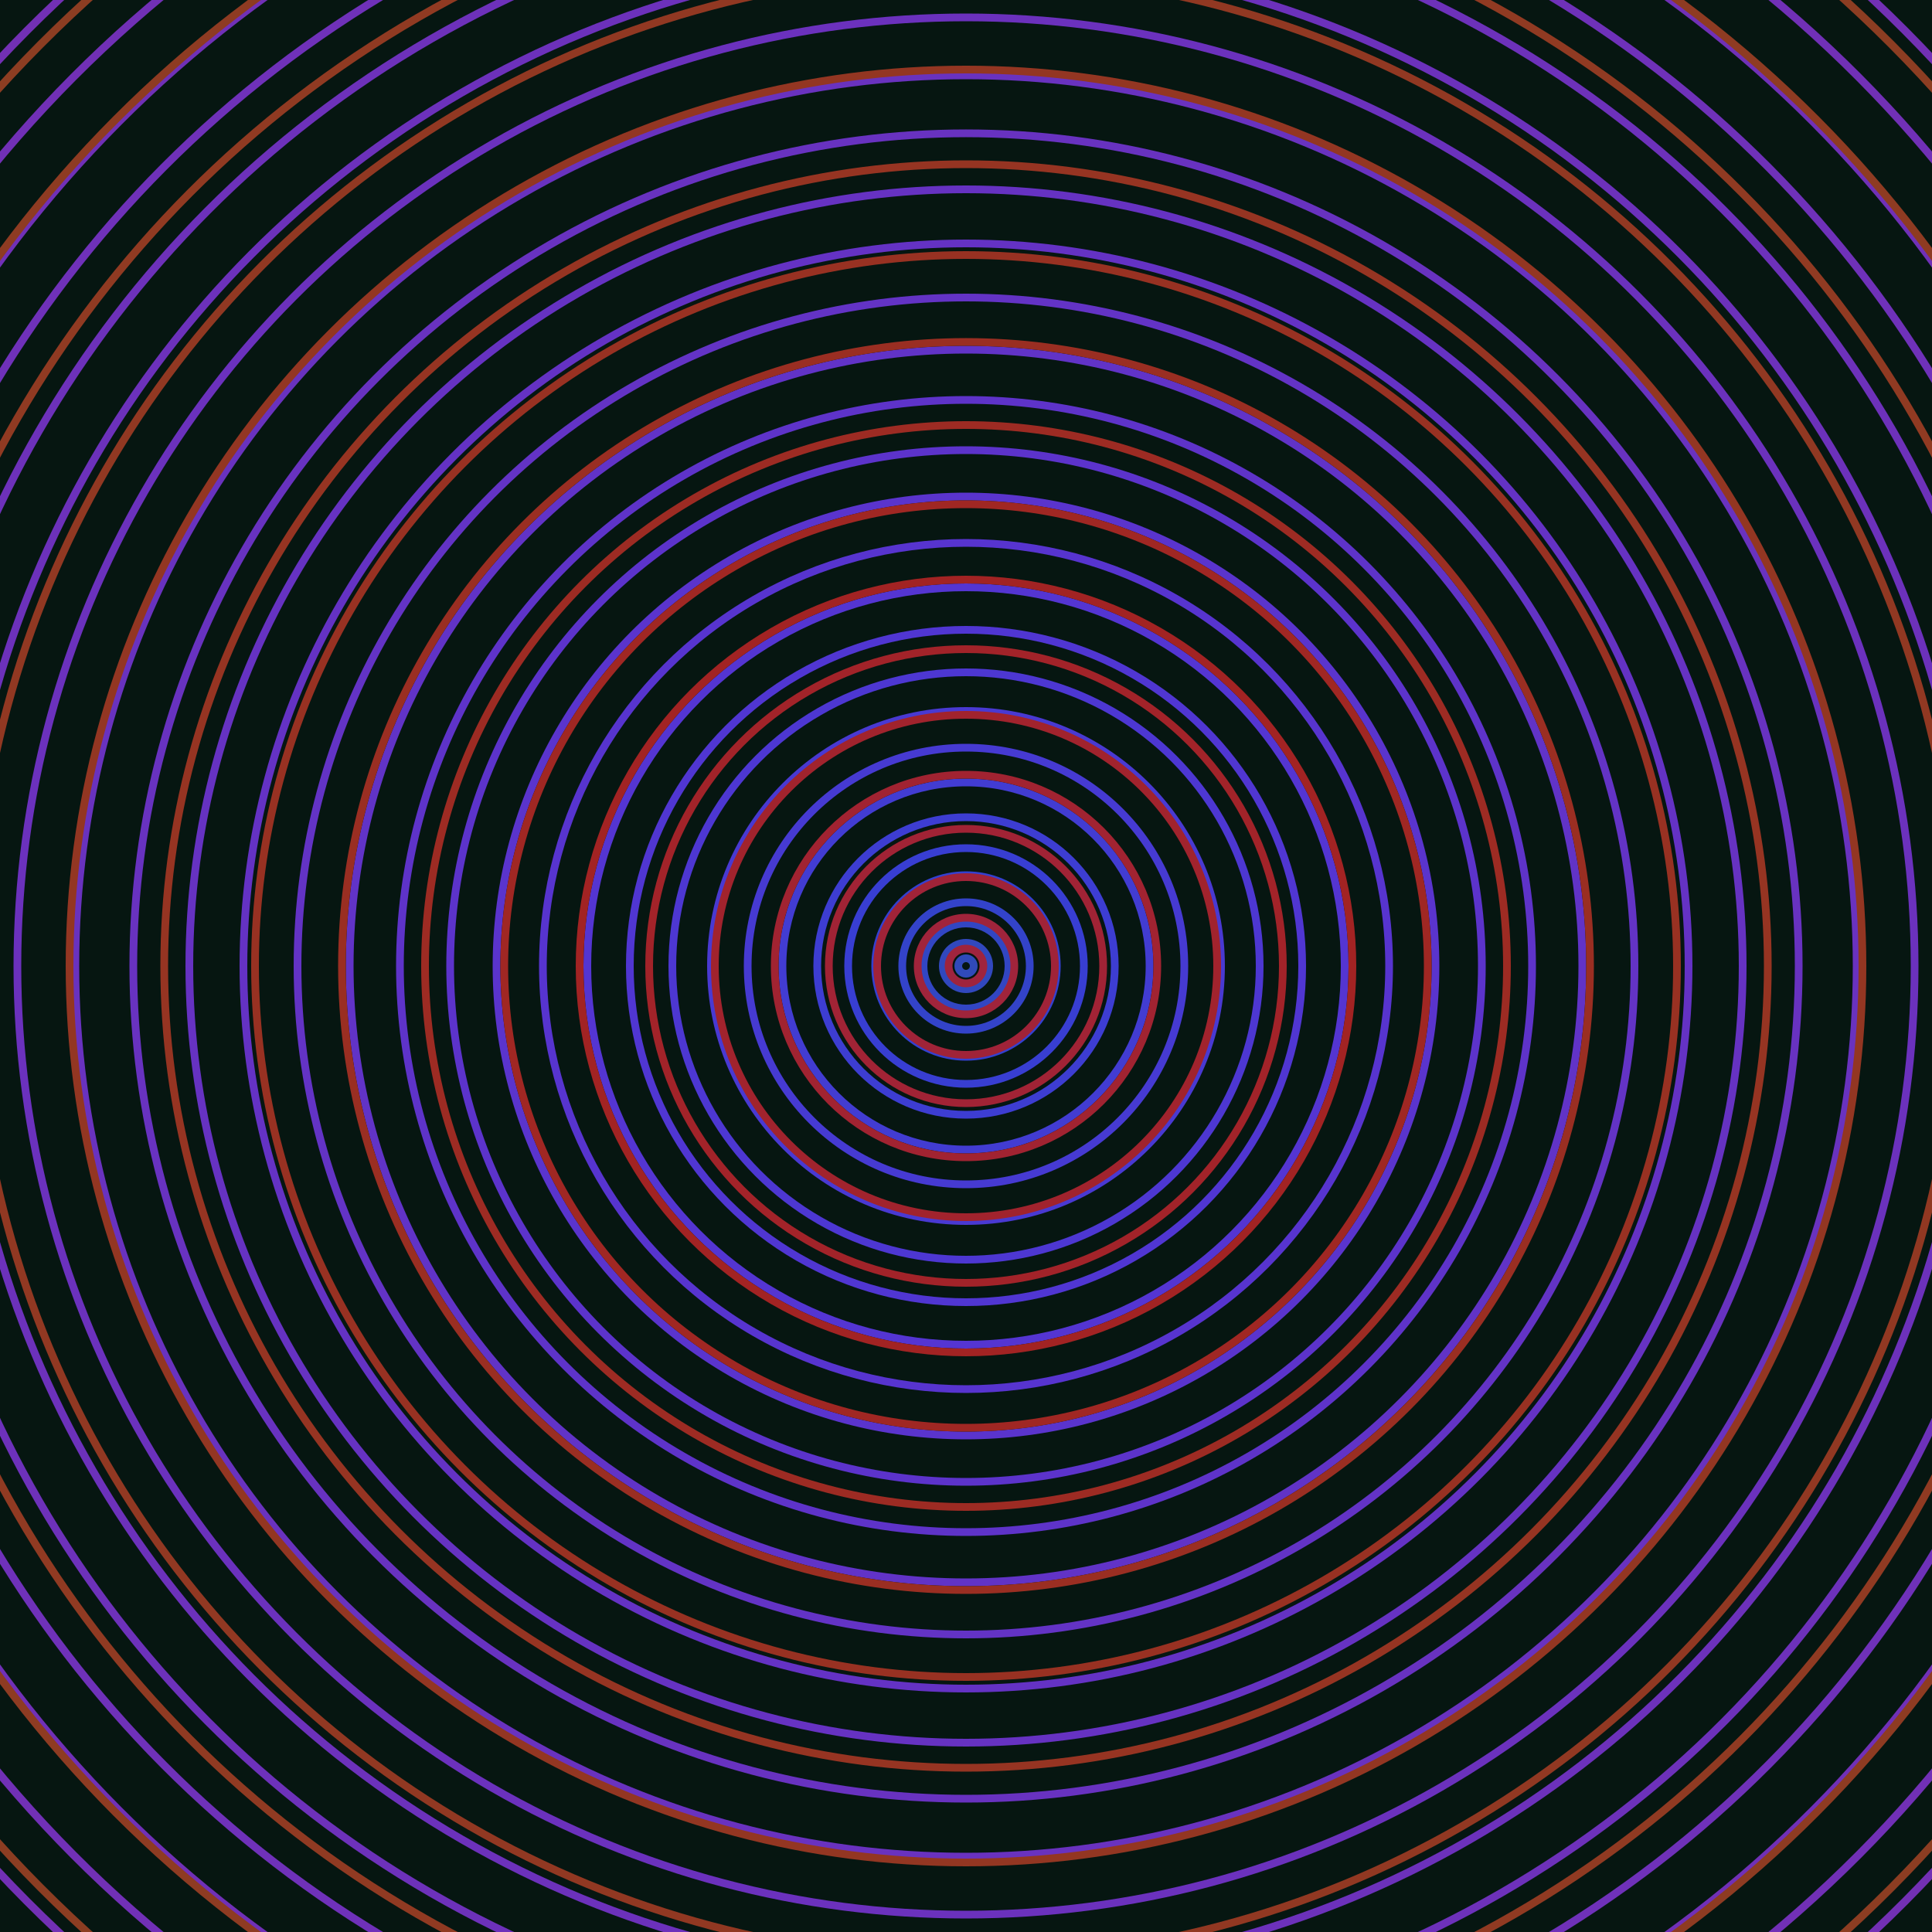 <svg xmlns="http://www.w3.org/2000/svg" xmlns:xlink="http://www.w3.org/1999/xlink" version="1.1" viewBox="-0 -0 1 1" width="500" height="500"><rect x="0" y="0" width="1" height="1" fill="#061611"></rect><rect x="0" y="0" width="1" height="1" fill="#061611"></rect><g><g><circle cx="0.5" cy="0.5" r="0.004" stroke="#304ab9" fill="none" stroke-width="0.004"><animate data-id="a0" attributeName="stroke" begin="indefinate" dur="0.1s" from="#8cc100" to="#304ab9"></animate></circle><circle cx="0.5" cy="0.5" r="0.012" stroke="#3148be" fill="none" stroke-width="0.004"><animate data-id="a1" attributeName="stroke" begin="indefinate" dur="0.1s" from="#8cc100" to="#304ab9"></animate></circle><circle cx="0.5" cy="0.5" r="0.022" stroke="#3246c3" fill="none" stroke-width="0.004"><animate data-id="a2" attributeName="stroke" begin="indefinate" dur="0.1s" from="#8cc100" to="#304ab9"></animate></circle><circle cx="0.5" cy="0.5" r="0.033" stroke="#3343c9" fill="none" stroke-width="0.004"><animate data-id="a3" attributeName="stroke" begin="indefinate" dur="0.1s" from="#8cc100" to="#304ab9"></animate></circle><circle cx="0.5" cy="0.5" r="0.047" stroke="#3440d0" fill="none" stroke-width="0.004"><animate data-id="a4" attributeName="stroke" begin="indefinate" dur="0.1s" from="#8cc100" to="#304ab9"></animate></circle><circle cx="0.5" cy="0.5" r="0.061" stroke="#383ed2" fill="none" stroke-width="0.004"><animate data-id="a5" attributeName="stroke" begin="indefinate" dur="0.1s" from="#8cc100" to="#304ab9"></animate></circle><circle cx="0.5" cy="0.5" r="0.077" stroke="#3d3dd2" fill="none" stroke-width="0.004"><animate data-id="a6" attributeName="stroke" begin="indefinate" dur="0.1s" from="#8cc100" to="#304ab9"></animate></circle><circle cx="0.5" cy="0.5" r="0.095" stroke="#423cd2" fill="none" stroke-width="0.004"><animate data-id="a7" attributeName="stroke" begin="indefinate" dur="0.1s" from="#8cc100" to="#304ab9"></animate></circle><circle cx="0.5" cy="0.5" r="0.113" stroke="#463ad2" fill="none" stroke-width="0.004"><animate data-id="a8" attributeName="stroke" begin="indefinate" dur="0.1s" from="#8cc100" to="#304ab9"></animate></circle><circle cx="0.5" cy="0.5" r="0.132" stroke="#4939d2" fill="none" stroke-width="0.004"><animate data-id="a9" attributeName="stroke" begin="indefinate" dur="0.1s" from="#8cc100" to="#304ab9"></animate></circle><circle cx="0.5" cy="0.5" r="0.152" stroke="#4d37d2" fill="none" stroke-width="0.004"><animate data-id="a10" attributeName="stroke" begin="indefinate" dur="0.1s" from="#8cc100" to="#304ab9"></animate></circle><circle cx="0.5" cy="0.5" r="0.174" stroke="#5036d2" fill="none" stroke-width="0.004"><animate data-id="a11" attributeName="stroke" begin="indefinate" dur="0.1s" from="#8cc100" to="#304ab9"></animate></circle><circle cx="0.5" cy="0.5" r="0.196" stroke="#5435d2" fill="none" stroke-width="0.004"><animate data-id="a12" attributeName="stroke" begin="indefinate" dur="0.1s" from="#8cc100" to="#304ab9"></animate></circle><circle cx="0.5" cy="0.5" r="0.219" stroke="#5734cf" fill="none" stroke-width="0.004"><animate data-id="a13" attributeName="stroke" begin="indefinate" dur="0.1s" from="#8cc100" to="#304ab9"></animate></circle><circle cx="0.5" cy="0.5" r="0.243" stroke="#5a34cd" fill="none" stroke-width="0.004"><animate data-id="a14" attributeName="stroke" begin="indefinate" dur="0.1s" from="#8cc100" to="#304ab9"></animate></circle><circle cx="0.5" cy="0.5" r="0.267" stroke="#5c33cb" fill="none" stroke-width="0.004"><animate data-id="a15" attributeName="stroke" begin="indefinate" dur="0.1s" from="#8cc100" to="#304ab9"></animate></circle><circle cx="0.5" cy="0.5" r="0.293" stroke="#5e33c9" fill="none" stroke-width="0.004"><animate data-id="a16" attributeName="stroke" begin="indefinate" dur="0.1s" from="#8cc100" to="#304ab9"></animate></circle><circle cx="0.5" cy="0.5" r="0.319" stroke="#6133c7" fill="none" stroke-width="0.004"><animate data-id="a17" attributeName="stroke" begin="indefinate" dur="0.1s" from="#8cc100" to="#304ab9"></animate></circle><circle cx="0.5" cy="0.5" r="0.346" stroke="#6333c5" fill="none" stroke-width="0.004"><animate data-id="a18" attributeName="stroke" begin="indefinate" dur="0.1s" from="#8cc100" to="#304ab9"></animate></circle><circle cx="0.5" cy="0.5" r="0.374" stroke="#6432c4" fill="none" stroke-width="0.004"><animate data-id="a19" attributeName="stroke" begin="indefinate" dur="0.1s" from="#8cc100" to="#304ab9"></animate></circle><circle cx="0.5" cy="0.5" r="0.402" stroke="#6632c2" fill="none" stroke-width="0.004"><animate data-id="a20" attributeName="stroke" begin="indefinate" dur="0.1s" from="#8cc100" to="#304ab9"></animate></circle><circle cx="0.5" cy="0.5" r="0.431" stroke="#6832c0" fill="none" stroke-width="0.004"><animate data-id="a21" attributeName="stroke" begin="indefinate" dur="0.1s" from="#8cc100" to="#304ab9"></animate></circle><circle cx="0.5" cy="0.5" r="0.461" stroke="#6932bf" fill="none" stroke-width="0.004"><animate data-id="a22" attributeName="stroke" begin="indefinate" dur="0.1s" from="#8cc100" to="#304ab9"></animate></circle><circle cx="0.5" cy="0.5" r="0.491" stroke="#6b31bd" fill="none" stroke-width="0.004"><animate data-id="a23" attributeName="stroke" begin="indefinate" dur="0.1s" from="#8cc100" to="#304ab9"></animate></circle><circle cx="0.5" cy="0.5" r="0.522" stroke="#6c31bb" fill="none" stroke-width="0.004"><animate data-id="a24" attributeName="stroke" begin="indefinate" dur="0.1s" from="#8cc100" to="#304ab9"></animate></circle><circle cx="0.5" cy="0.5" r="0.554" stroke="#6d31ba" fill="none" stroke-width="0.004"><animate data-id="a25" attributeName="stroke" begin="indefinate" dur="0.1s" from="#8cc100" to="#304ab9"></animate></circle><circle cx="0.5" cy="0.5" r="0.586" stroke="#6f31b9" fill="none" stroke-width="0.004"><animate data-id="a26" attributeName="stroke" begin="indefinate" dur="0.1s" from="#8cc100" to="#304ab9"></animate></circle><circle cx="0.5" cy="0.5" r="0.619" stroke="#7030b7" fill="none" stroke-width="0.004"><animate data-id="a27" attributeName="stroke" begin="indefinate" dur="0.1s" from="#8cc100" to="#304ab9"></animate></circle><circle cx="0.5" cy="0.5" r="0.652" stroke="#7130b6" fill="none" stroke-width="0.004"><animate data-id="a28" attributeName="stroke" begin="indefinate" dur="0.1s" from="#8cc100" to="#304ab9"></animate></circle><circle cx="0.5" cy="0.5" r="0.686" stroke="#7230b4" fill="none" stroke-width="0.004"><animate data-id="a29" attributeName="stroke" begin="indefinate" dur="0.1s" from="#8cc100" to="#304ab9"></animate></circle><circle cx="0.5" cy="0.5" r="0.721" stroke="#7330b3" fill="none" stroke-width="0.004"><animate data-id="a30" attributeName="stroke" begin="indefinate" dur="0.1s" from="#8cc100" to="#304ab9"></animate></circle><circle cx="0.5" cy="0.5" r="0.756" stroke="#7430b2" fill="none" stroke-width="0.004"><animate data-id="a31" attributeName="stroke" begin="indefinate" dur="0.1s" from="#8cc100" to="#304ab9"></animate></circle><circle cx="0.5" cy="0.5" r="0.792" stroke="#752fb1" fill="none" stroke-width="0.004"><animate data-id="a32" attributeName="stroke" begin="indefinate" dur="0.1s" from="#8cc100" to="#304ab9"></animate></circle><animateTransform attributeName="transform" attributeType="XML" type="translate" values="0.01 0; 0.01 0;" keyTimes="0; 1" dur="0s" repeatCount="1"></animateTransform></g></g><g><g><circle cx="0.5" cy="0.5" r="0.009" stroke="#9f243e" fill="none" stroke-width="0.004"><animate data-id="b0" attributeName="stroke" begin="indefinate" dur="0.1s" from="#8cc100" to="#a6173a"></animate></circle><circle cx="0.5" cy="0.5" r="0.025" stroke="#a0243b" fill="none" stroke-width="0.004"><animate data-id="b1" attributeName="stroke" begin="indefinate" dur="0.1s" from="#8cc100" to="#a6173a"></animate></circle><circle cx="0.5" cy="0.5" r="0.046" stroke="#a02338" fill="none" stroke-width="0.004"><animate data-id="b2" attributeName="stroke" begin="indefinate" dur="0.1s" from="#8cc100" to="#a6173a"></animate></circle><circle cx="0.5" cy="0.5" r="0.071" stroke="#a12335" fill="none" stroke-width="0.004"><animate data-id="b3" attributeName="stroke" begin="indefinate" dur="0.1s" from="#8cc100" to="#a6173a"></animate></circle><circle cx="0.5" cy="0.5" r="0.099" stroke="#a12331" fill="none" stroke-width="0.004"><animate data-id="b4" attributeName="stroke" begin="indefinate" dur="0.1s" from="#8cc100" to="#a6173a"></animate></circle><circle cx="0.5" cy="0.5" r="0.13" stroke="#a1232d" fill="none" stroke-width="0.004"><animate data-id="b5" attributeName="stroke" begin="indefinate" dur="0.1s" from="#8cc100" to="#a6173a"></animate></circle><circle cx="0.5" cy="0.5" r="0.164" stroke="#a22329" fill="none" stroke-width="0.004"><animate data-id="b6" attributeName="stroke" begin="indefinate" dur="0.1s" from="#8cc100" to="#a6173a"></animate></circle><circle cx="0.5" cy="0.5" r="0.2" stroke="#a22323" fill="none" stroke-width="0.004"><animate data-id="b7" attributeName="stroke" begin="indefinate" dur="0.1s" from="#8cc100" to="#a6173a"></animate></circle><circle cx="0.5" cy="0.5" r="0.239" stroke="#a02723" fill="none" stroke-width="0.004"><animate data-id="b8" attributeName="stroke" begin="indefinate" dur="0.1s" from="#8cc100" to="#a6173a"></animate></circle><circle cx="0.5" cy="0.5" r="0.28" stroke="#9d2b23" fill="none" stroke-width="0.004"><animate data-id="b9" attributeName="stroke" begin="indefinate" dur="0.1s" from="#8cc100" to="#a6173a"></animate></circle><circle cx="0.5" cy="0.5" r="0.323" stroke="#9a2e22" fill="none" stroke-width="0.004"><animate data-id="b10" attributeName="stroke" begin="indefinate" dur="0.1s" from="#8cc100" to="#a6173a"></animate></circle><circle cx="0.5" cy="0.5" r="0.368" stroke="#983122" fill="none" stroke-width="0.004"><animate data-id="b11" attributeName="stroke" begin="indefinate" dur="0.1s" from="#8cc100" to="#a6173a"></animate></circle><circle cx="0.5" cy="0.5" r="0.415" stroke="#963422" fill="none" stroke-width="0.004"><animate data-id="b12" attributeName="stroke" begin="indefinate" dur="0.1s" from="#8cc100" to="#a6173a"></animate></circle><circle cx="0.5" cy="0.5" r="0.464" stroke="#933622" fill="none" stroke-width="0.004"><animate data-id="b13" attributeName="stroke" begin="indefinate" dur="0.1s" from="#8cc100" to="#a6173a"></animate></circle><circle cx="0.5" cy="0.5" r="0.514" stroke="#913822" fill="none" stroke-width="0.004"><animate data-id="b14" attributeName="stroke" begin="indefinate" dur="0.1s" from="#8cc100" to="#a6173a"></animate></circle><circle cx="0.5" cy="0.5" r="0.567" stroke="#903a22" fill="none" stroke-width="0.004"><animate data-id="b15" attributeName="stroke" begin="indefinate" dur="0.1s" from="#8cc100" to="#a6173a"></animate></circle><circle cx="0.5" cy="0.5" r="0.621" stroke="#8e3b22" fill="none" stroke-width="0.004"><animate data-id="b16" attributeName="stroke" begin="indefinate" dur="0.1s" from="#8cc100" to="#a6173a"></animate></circle><circle cx="0.5" cy="0.5" r="0.676" stroke="#8c3d22" fill="none" stroke-width="0.004"><animate data-id="b17" attributeName="stroke" begin="indefinate" dur="0.1s" from="#8cc100" to="#a6173a"></animate></circle><circle cx="0.5" cy="0.5" r="0.733" stroke="#8a3e22" fill="none" stroke-width="0.004"><animate data-id="b18" attributeName="stroke" begin="indefinate" dur="0.1s" from="#8cc100" to="#a6173a"></animate></circle><circle cx="0.5" cy="0.5" r="0.792" stroke="#893f22" fill="none" stroke-width="0.004"><animate data-id="b19" attributeName="stroke" begin="indefinate" dur="0.1s" from="#8cc100" to="#a6173a"></animate></circle><animateTransform attributeName="transform" attributeType="XML" type="translate" values="-0.01 0; -0.01 0;" keyTimes="0; 1" dur="0s" repeatCount="1"></animateTransform></g></g></svg>